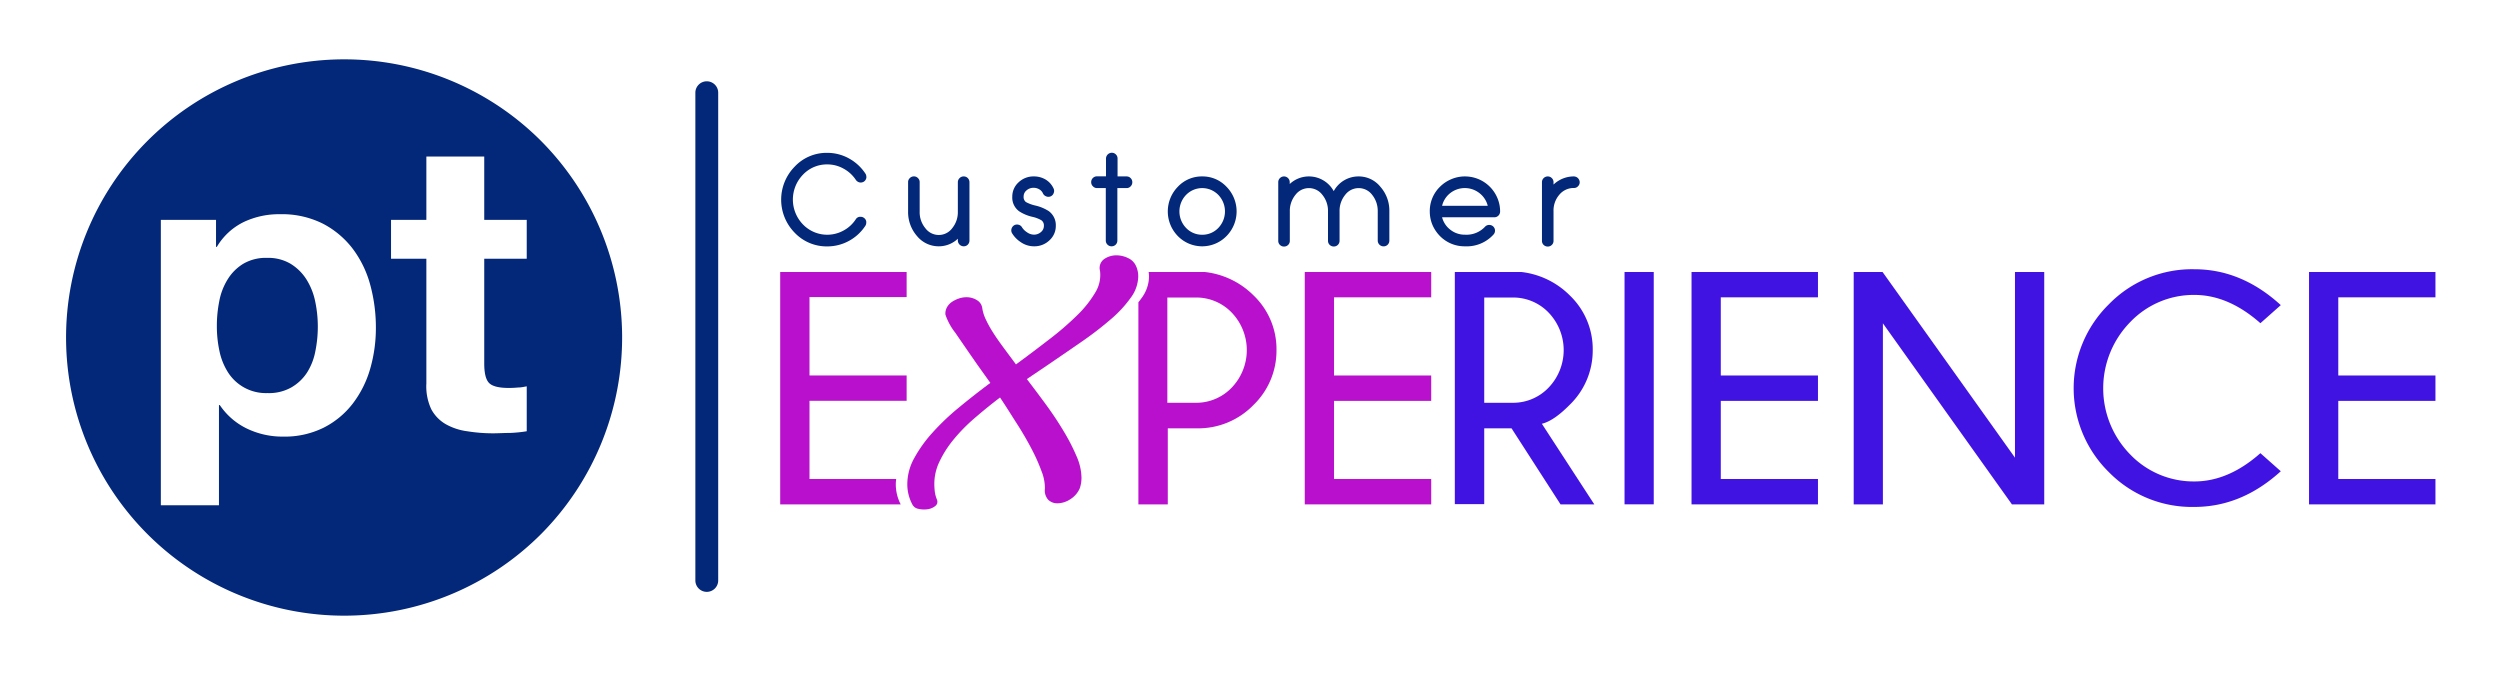 <svg id="Capa_1" data-name="Capa 1" xmlns="http://www.w3.org/2000/svg" viewBox="0 0 510.13 137.36"><defs><style>.cls-1{fill:#032779;}.cls-2{fill:#4113e3;}.cls-3{fill:#b810cc;}</style></defs><path class="cls-1" d="M62.52,57a10,10,0,0,0-3.22-3.17,8.92,8.92,0,0,0-4.79-1.21,9.1,9.1,0,0,0-4.88,1.21A9.58,9.58,0,0,0,46.46,57a12.82,12.82,0,0,0-1.71,4.42,25.83,25.83,0,0,0-.5,5.17,24,24,0,0,0,.54,5.09A13,13,0,0,0,46.54,76a9.16,9.16,0,0,0,8.05,4.21,9.26,9.26,0,0,0,4.88-1.17,9.41,9.41,0,0,0,3.17-3,12.38,12.38,0,0,0,1.71-4.38,25.39,25.39,0,0,0,.5-5.09,24.86,24.86,0,0,0-.54-5.09A13.6,13.6,0,0,0,62.52,57Z"/><path class="cls-1" d="M110.05,28.41a56.76,56.76,0,1,0,.47,80.45A56.89,56.89,0,0,0,110.05,28.41ZM75.54,75.24A21.4,21.4,0,0,1,72,82.33a17.38,17.38,0,0,1-5.92,4.92,17.85,17.85,0,0,1-8.3,1.84,16.7,16.7,0,0,1-7.38-1.63,14,14,0,0,1-5.55-4.8h-.17V103.1H32.82V44.87H44.08v5.5h.17a13,13,0,0,1,5.51-5.08,16.78,16.78,0,0,1,7.33-1.58,18.66,18.66,0,0,1,8.76,1.91,18.2,18.2,0,0,1,6.09,5.09,21.62,21.62,0,0,1,3.6,7.38,33.13,33.13,0,0,1,1.16,8.8A30,30,0,0,1,75.54,75.24ZM107.48,52.8H98.81V74.16c0,2,.33,3.33,1,4s2,1,4,1q1,0,1.92-.09c.61,0,1.19-.14,1.75-.24V88a28.31,28.31,0,0,1-3.33.34c-1.23,0-2.42.08-3.59.08A33.56,33.56,0,0,1,95.34,88,12.11,12.11,0,0,1,91,86.58a7.71,7.71,0,0,1-3-3.08A11,11,0,0,1,87,78.24V52.8H79.79V44.87H87V31.94H98.81V44.87h8.67Z"/><path class="cls-1" d="M144.22,120.77a2.33,2.33,0,0,1-2.33-2.33V18.92a2.33,2.33,0,0,1,4.66,0v99.52A2.33,2.33,0,0,1,144.22,120.77Z"/><path class="cls-1" d="M168.85,33.55a6.71,6.71,0,0,0-5,2.09,7.29,7.29,0,0,0,0,10.16,6.88,6.88,0,0,0,8.24,1.26,6.84,6.84,0,0,0,2.53-2.31,1.1,1.1,0,0,1,.75-.51l.25,0a1.09,1.09,0,0,1,.63.19,1.12,1.12,0,0,1,.51.76,1.06,1.06,0,0,1,0,.25,1.16,1.16,0,0,1-.18.63,9.3,9.3,0,0,1-3.38,3.1,9.19,9.19,0,0,1-4.41,1.11,9,9,0,0,1-6.63-2.79,9.62,9.62,0,0,1,0-13.49,8.9,8.9,0,0,1,6.63-2.81,9.09,9.09,0,0,1,4.41,1.12,9.47,9.47,0,0,1,3.38,3.1,1.18,1.18,0,0,1,.2.65,1.12,1.12,0,0,1,0,.24,1.2,1.2,0,0,1-.5.76,1.28,1.28,0,0,1-.64.19,1.23,1.23,0,0,1-1-.54,7,7,0,0,0-2.53-2.31A6.72,6.72,0,0,0,168.85,33.55Z"/><path class="cls-1" d="M196.64,36a1.14,1.14,0,0,1,.84.34,1.22,1.22,0,0,1,.34.85v11.9a1.17,1.17,0,0,1-.34.83,1.14,1.14,0,0,1-.84.34,1.2,1.2,0,0,1-1.19-1.17v-.38a5.62,5.62,0,0,1-3.89,1.55,5.7,5.7,0,0,1-4.43-2.08,7.42,7.42,0,0,1-1.83-5v-6a1.1,1.1,0,0,1,.34-.83,1.16,1.16,0,0,1,.85-.36,1.11,1.11,0,0,1,.83.36,1.1,1.1,0,0,1,.34.83v6a5.1,5.1,0,0,0,1.14,3.36,3.41,3.41,0,0,0,5.52,0,5.15,5.15,0,0,0,1.13-3.36V37.19a1.16,1.16,0,0,1,.36-.85A1.12,1.12,0,0,1,196.64,36Z"/><path class="cls-1" d="M208.27,49.4a5.79,5.79,0,0,1-1.74-1.78,1.16,1.16,0,0,1-.14-.89,1.2,1.2,0,0,1,.52-.74,1.14,1.14,0,0,1,.9-.14,1.11,1.11,0,0,1,.73.53,3.2,3.2,0,0,0,1,1,2.45,2.45,0,0,0,1.42.5,2.12,2.12,0,0,0,1.45-.53,1.62,1.62,0,0,0,.6-1.27,1.3,1.3,0,0,0-.49-1.12,6.34,6.34,0,0,0-1.88-.72A8.31,8.31,0,0,1,208,43.14a3.44,3.44,0,0,1-1.44-3,3.9,3.9,0,0,1,1.3-2.95A4.38,4.38,0,0,1,211,36a4.59,4.59,0,0,1,2.43.68A4.12,4.12,0,0,1,215,38.5a1.11,1.11,0,0,1,0,.91,1.09,1.09,0,0,1-.62.66,1.13,1.13,0,0,1-.9,0,1.17,1.17,0,0,1-.67-.62,1.79,1.79,0,0,0-.75-.82,2.22,2.22,0,0,0-1.15-.31,2.14,2.14,0,0,0-1.45.53,1.61,1.61,0,0,0-.59,1.27,1.29,1.29,0,0,0,.46,1.1,7.39,7.39,0,0,0,1.89.71A8.65,8.65,0,0,1,214,43.08a3.54,3.54,0,0,1,1.44,3,3.93,3.93,0,0,1-1.29,2.95A4.42,4.42,0,0,1,211,50.26,4.75,4.75,0,0,1,208.27,49.4Z"/><path class="cls-1" d="M229.88,36a1.11,1.11,0,0,1,.83.35,1.14,1.14,0,0,1,.34.84,1.12,1.12,0,0,1-.34.83,1.08,1.08,0,0,1-.83.36H228V49.09a1.16,1.16,0,0,1-1.17,1.17,1.14,1.14,0,0,1-.84-.34,1.13,1.13,0,0,1-.35-.83V38.38h-1.84A1.14,1.14,0,0,1,223,38a1.12,1.12,0,0,1-.34-.83,1.14,1.14,0,0,1,.34-.84,1.16,1.16,0,0,1,.84-.35h1.84V32.36a1.2,1.2,0,0,1,1.19-1.19,1.13,1.13,0,0,1,.83.35,1.14,1.14,0,0,1,.34.84V36Z"/><path class="cls-1" d="M245.31,36a6.68,6.68,0,0,1,4.95,2.1,7.17,7.17,0,0,1,0,10.08,6.94,6.94,0,0,1-9.91,0,7.2,7.2,0,0,1,0-10.08A6.68,6.68,0,0,1,245.31,36Zm0,11.9a4.47,4.47,0,0,0,3.29-1.39,4.86,4.86,0,0,0,0-6.74,4.59,4.59,0,0,0-6.58,0,4.86,4.86,0,0,0,0,6.74A4.47,4.47,0,0,0,245.31,47.9Z"/><path class="cls-1" d="M277.24,36a5.66,5.66,0,0,1,4.42,2.1,7.34,7.34,0,0,1,1.84,5v6a1.16,1.16,0,0,1-1.18,1.17,1.18,1.18,0,0,1-1.19-1.17v-6A5.22,5.22,0,0,0,280,39.77a3.44,3.44,0,0,0-5.52,0,5.14,5.14,0,0,0-1.14,3.36v6a1.16,1.16,0,0,1-1.17,1.17,1.18,1.18,0,0,1-.85-.34,1.13,1.13,0,0,1-.34-.83v-6a5.14,5.14,0,0,0-1.14-3.36,3.43,3.43,0,0,0-5.51,0,5.17,5.17,0,0,0-1.14,3.37v6a1.12,1.12,0,0,1-.34.83,1.15,1.15,0,0,1-.83.34,1.16,1.16,0,0,1-.85-.34,1.12,1.12,0,0,1-.34-.83V37.19a1.14,1.14,0,0,1,.34-.84A1.17,1.17,0,0,1,262,36a1.16,1.16,0,0,1,.83.35,1.14,1.14,0,0,1,.34.84v.36a5.7,5.7,0,0,1,3.9-1.55,5.77,5.77,0,0,1,5.08,3A5.74,5.74,0,0,1,277.24,36Z"/><path class="cls-1" d="M293.84,48.18a7.48,7.48,0,0,1-1.53-2.25,7.14,7.14,0,0,1-.56-2.77,6.92,6.92,0,0,1,2.09-5.06,7.19,7.19,0,0,1,2.29-1.53,7,7,0,0,1,2.8-.57,7.17,7.17,0,0,1,6.6,4.37,7,7,0,0,1,.57,2.79,1.18,1.18,0,0,1-1.19,1.18H294.26a4.66,4.66,0,0,0,1.7,2.55,4.72,4.72,0,0,0,3,1A5.17,5.17,0,0,0,303,46.29a1.12,1.12,0,0,1,.81-.39,1.19,1.19,0,0,1,.86.29,1.17,1.17,0,0,1,.08,1.67,7.35,7.35,0,0,1-5.81,2.4A7,7,0,0,1,293.84,48.18ZM303.58,42a4.69,4.69,0,0,0-1.68-2.58,4.83,4.83,0,0,0-6,0A4.69,4.69,0,0,0,294.26,42Z"/><path class="cls-1" d="M321.15,36a1.21,1.21,0,0,1,1.19,1.19A1.1,1.1,0,0,1,322,38a1.08,1.08,0,0,1-.83.36,3.8,3.8,0,0,0-3,1.39A4.93,4.93,0,0,0,317,43.14v6a1.12,1.12,0,0,1-.34.83,1.15,1.15,0,0,1-.83.34,1.18,1.18,0,0,1-.85-.34,1.12,1.12,0,0,1-.34-.83V37.19a1.14,1.14,0,0,1,.34-.84,1.19,1.19,0,0,1,.85-.35,1.16,1.16,0,0,1,.83.35,1.14,1.14,0,0,1,.34.84v.47A6,6,0,0,1,321.15,36Z"/><path class="cls-2" d="M296.86,81.87v21h6V87.4h5.57l10,15.52h6.89L314.62,86.47q2.43-.59,5.6-3.79A15.42,15.42,0,0,0,325,71.42a15.16,15.16,0,0,0-4.65-11.11,16.66,16.66,0,0,0-9.92-4.81H296.86V81.87Zm6,.32V60.71h5.87a10,10,0,0,1,7.25,3.06,11.06,11.06,0,0,1,0,15.34,10,10,0,0,1-7.25,3.08Z"/><rect class="cls-2" x="331.49" y="55.5" width="5.96" height="47.41"/><polygon class="cls-2" points="345.16 102.92 370.96 102.92 370.96 97.74 351.13 97.74 351.13 81.8 370.96 81.8 370.96 76.62 351.13 76.62 351.13 60.67 370.96 60.67 370.96 55.5 345.16 55.5 345.16 102.92"/><polygon class="cls-2" points="411.16 93.39 384.14 55.5 378.25 55.5 378.25 102.92 384.21 102.92 384.21 65.98 410.54 102.92 417.13 102.92 417.13 55.5 411.16 55.5 411.16 93.39"/><path class="cls-2" d="M447.77,60.18q6.94,0,13.47,5.77l4.16-3.69q-8-7.32-17.63-7.32a23.7,23.7,0,0,0-17.48,7.18,24,24,0,0,0,0,34.19,23.74,23.74,0,0,0,17.48,7.13q9.62,0,17.63-7.28l-4.16-3.69q-6.51,5.77-13.47,5.77a17.93,17.93,0,0,1-13.1-5.51,19.3,19.3,0,0,1,0-27A17.9,17.9,0,0,1,447.77,60.18Z"/><polygon class="cls-2" points="496.96 60.67 496.96 55.5 471.16 55.5 471.16 102.92 496.96 102.92 496.96 97.74 477.13 97.74 477.13 81.8 496.96 81.8 496.96 76.62 477.13 76.62 477.13 60.67 496.96 60.67"/><path class="cls-3" d="M182.87,97.74H165.18V81.79H185V76.62H165.18v-16H185V55.5h-25.8v47.42h24.59a8.87,8.87,0,0,1-1-4.16A8.72,8.72,0,0,1,182.87,97.74Z"/><path class="cls-3" d="M245.81,55.5H234.38a5.86,5.86,0,0,1,.08,1A7.5,7.5,0,0,1,233,60.74c-.22.31-.46.63-.71.95v41.23h6V87.4h5.87a15.7,15.7,0,0,0,11.6-4.75,15.41,15.41,0,0,0,4.71-11.23,15.16,15.16,0,0,0-4.65-11.11A16.66,16.66,0,0,0,245.81,55.5Zm5.51,23.61a10,10,0,0,1-7.25,3.08H238.2V60.71h5.87a10,10,0,0,1,7.25,3.06,11.06,11.06,0,0,1,0,15.34Z"/><polygon class="cls-3" points="292.04 60.67 292.04 55.5 266.24 55.5 266.24 102.92 292.04 102.92 292.04 97.74 272.21 97.74 272.21 81.8 292.04 81.8 292.04 76.62 272.21 76.62 272.21 60.67 292.04 60.67"/><path class="cls-3" d="M224.46,55.26a2.22,2.22,0,0,1,.84-2.39,4.34,4.34,0,0,1,2.52-.77,5.4,5.4,0,0,1,2.38.57,3.2,3.2,0,0,1,1.65,1.71,5,5,0,0,1,.41,2.09,7.52,7.52,0,0,1-1.52,4.27,24.26,24.26,0,0,1-4.07,4.4,68.38,68.38,0,0,1-5.85,4.51c-2.19,1.52-4.48,3.09-6.85,4.7l-4.44,3c1.34,1.75,2.68,3.53,4,5.34s2.51,3.61,3.56,5.38a40.5,40.5,0,0,1,2.59,5.05,11.28,11.28,0,0,1,1,4.33,6.65,6.65,0,0,1-.34,2.16,4.9,4.9,0,0,1-1.93,2.25,4.84,4.84,0,0,1-2.61.84,2.65,2.65,0,0,1-1.9-.71,2.87,2.87,0,0,1-.68-2.32,9.41,9.41,0,0,0-.67-3.46,37,37,0,0,0-2-4.51c-.85-1.63-1.84-3.36-3-5.17s-2.28-3.62-3.49-5.42c-1.83,1.39-3.56,2.8-5.19,4.21a34.62,34.62,0,0,0-4.26,4.33,21.7,21.7,0,0,0-2.88,4.48,10.51,10.51,0,0,0-1.08,4.6,14.35,14.35,0,0,0,.1,1.61,6.51,6.51,0,0,0,.44,1.62,1.08,1.08,0,0,1-.37,1.31,3.14,3.14,0,0,1-1.55.64,4.8,4.8,0,0,1-1.81-.07,1.71,1.71,0,0,1-1.24-.81,8.72,8.72,0,0,1-1.08-4.3,10.94,10.94,0,0,1,1.41-5.24,27.14,27.14,0,0,1,3.73-5.21,49.05,49.05,0,0,1,5.42-5.15q3.09-2.55,6.38-5l-2.69-3.77q-2.61-3.76-4.47-6.48a12.24,12.24,0,0,1-2-3.67,2.57,2.57,0,0,1,.3-1.48,3.16,3.16,0,0,1,1-1.11,6.18,6.18,0,0,1,1.41-.7,4.77,4.77,0,0,1,1.58-.27,4,4,0,0,1,2.09.57A2.25,2.25,0,0,1,200.45,63a8.22,8.22,0,0,0,.71,2.19,22.83,22.83,0,0,0,1.51,2.72c.63,1,1.35,2,2.15,3.09s1.64,2.2,2.49,3.36c2.38-1.74,4.64-3.45,6.79-5.11a60.33,60.33,0,0,0,5.65-4.87,22.28,22.28,0,0,0,3.73-4.67A6.79,6.79,0,0,0,224.46,55.26Z"/></svg>